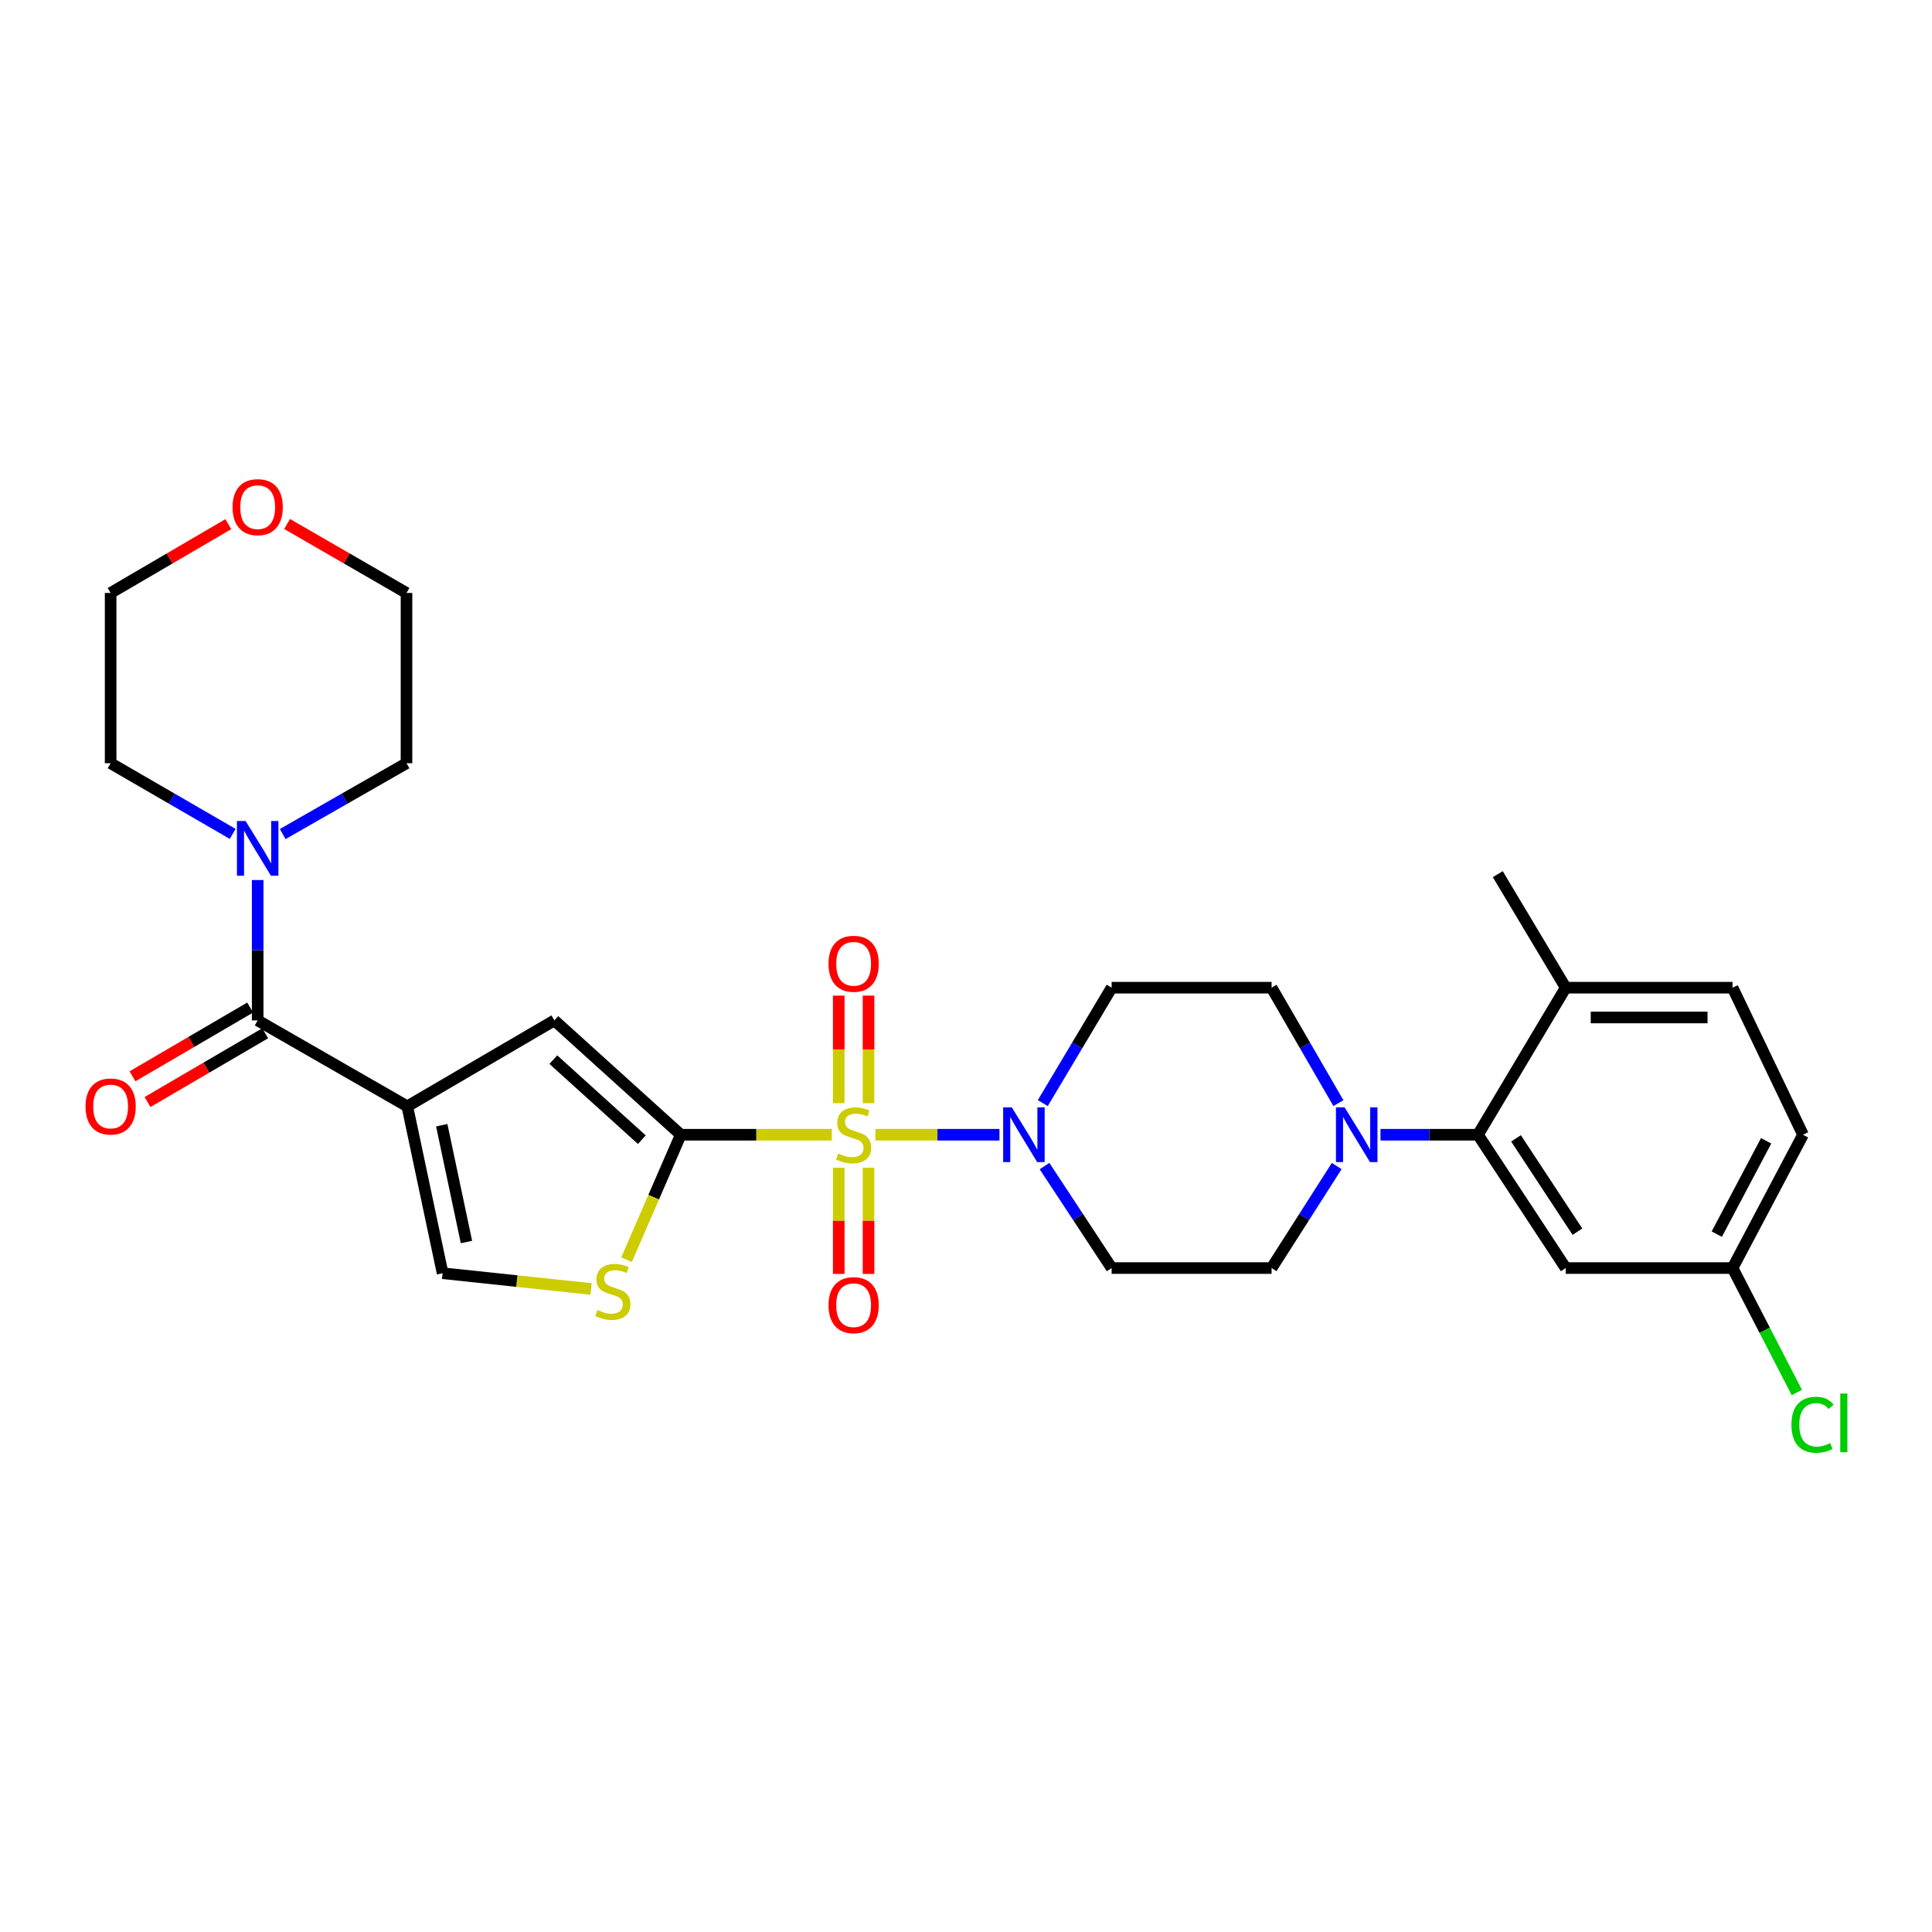 <?xml version='1.0' encoding='iso-8859-1'?>
<svg version='1.1' baseProfile='full'
              xmlns='http://www.w3.org/2000/svg'
                      xmlns:rdkit='http://www.rdkit.org/xml'
                      xmlns:xlink='http://www.w3.org/1999/xlink'
                  xml:space='preserve'
width='1000px' height='1000px' viewBox='0 0 1000 1000'>
<!-- END OF HEADER -->
<rect style='opacity:1.0;fill:#FFFFFF;stroke:none' width='1000' height='1000' x='0' y='0'> </rect>
<path class='bond-0' d='M 430.523,587.339 L 391.443,587.339' style='fill:none;fill-rule:evenodd;stroke:#CCCC00;stroke-width:6px;stroke-linecap:butt;stroke-linejoin:miter;stroke-opacity:1' />
<path class='bond-0' d='M 391.443,587.339 L 352.362,587.339' style='fill:none;fill-rule:evenodd;stroke:#000000;stroke-width:6px;stroke-linecap:butt;stroke-linejoin:miter;stroke-opacity:1' />
<path class='bond-2' d='M 453.123,587.339 L 485.218,587.339' style='fill:none;fill-rule:evenodd;stroke:#CCCC00;stroke-width:6px;stroke-linecap:butt;stroke-linejoin:miter;stroke-opacity:1' />
<path class='bond-2' d='M 485.218,587.339 L 517.312,587.339' style='fill:none;fill-rule:evenodd;stroke:#0000FF;stroke-width:6px;stroke-linecap:butt;stroke-linejoin:miter;stroke-opacity:1' />
<path class='bond-10' d='M 449.55,571.005 L 449.55,543.17' style='fill:none;fill-rule:evenodd;stroke:#CCCC00;stroke-width:6px;stroke-linecap:butt;stroke-linejoin:miter;stroke-opacity:1' />
<path class='bond-10' d='M 449.55,543.17 L 449.55,515.335' style='fill:none;fill-rule:evenodd;stroke:#FF0000;stroke-width:6px;stroke-linecap:butt;stroke-linejoin:miter;stroke-opacity:1' />
<path class='bond-10' d='M 434.13,571.005 L 434.13,543.17' style='fill:none;fill-rule:evenodd;stroke:#CCCC00;stroke-width:6px;stroke-linecap:butt;stroke-linejoin:miter;stroke-opacity:1' />
<path class='bond-10' d='M 434.13,543.17 L 434.13,515.335' style='fill:none;fill-rule:evenodd;stroke:#FF0000;stroke-width:6px;stroke-linecap:butt;stroke-linejoin:miter;stroke-opacity:1' />
<path class='bond-11' d='M 434.13,604.422 L 434.13,631.899' style='fill:none;fill-rule:evenodd;stroke:#CCCC00;stroke-width:6px;stroke-linecap:butt;stroke-linejoin:miter;stroke-opacity:1' />
<path class='bond-11' d='M 434.13,631.899 L 434.13,659.375' style='fill:none;fill-rule:evenodd;stroke:#FF0000;stroke-width:6px;stroke-linecap:butt;stroke-linejoin:miter;stroke-opacity:1' />
<path class='bond-11' d='M 449.55,604.422 L 449.55,631.899' style='fill:none;fill-rule:evenodd;stroke:#CCCC00;stroke-width:6px;stroke-linecap:butt;stroke-linejoin:miter;stroke-opacity:1' />
<path class='bond-11' d='M 449.55,631.899 L 449.55,659.375' style='fill:none;fill-rule:evenodd;stroke:#FF0000;stroke-width:6px;stroke-linecap:butt;stroke-linejoin:miter;stroke-opacity:1' />
<path class='bond-4' d='M 352.362,587.339 L 286.94,528.161' style='fill:none;fill-rule:evenodd;stroke:#000000;stroke-width:6px;stroke-linecap:butt;stroke-linejoin:miter;stroke-opacity:1' />
<path class='bond-4' d='M 332.205,589.898 L 286.409,548.473' style='fill:none;fill-rule:evenodd;stroke:#000000;stroke-width:6px;stroke-linecap:butt;stroke-linejoin:miter;stroke-opacity:1' />
<path class='bond-5' d='M 352.362,587.339 L 338.333,619.686' style='fill:none;fill-rule:evenodd;stroke:#000000;stroke-width:6px;stroke-linecap:butt;stroke-linejoin:miter;stroke-opacity:1' />
<path class='bond-5' d='M 338.333,619.686 L 324.304,652.033' style='fill:none;fill-rule:evenodd;stroke:#CCCC00;stroke-width:6px;stroke-linecap:butt;stroke-linejoin:miter;stroke-opacity:1' />
<path class='bond-1' d='M 210.817,572.639 L 286.94,528.161' style='fill:none;fill-rule:evenodd;stroke:#000000;stroke-width:6px;stroke-linecap:butt;stroke-linejoin:miter;stroke-opacity:1' />
<path class='bond-3' d='M 210.817,572.639 L 133.376,528.161' style='fill:none;fill-rule:evenodd;stroke:#000000;stroke-width:6px;stroke-linecap:butt;stroke-linejoin:miter;stroke-opacity:1' />
<path class='bond-30' d='M 210.817,572.639 L 229.09,659.015' style='fill:none;fill-rule:evenodd;stroke:#000000;stroke-width:6px;stroke-linecap:butt;stroke-linejoin:miter;stroke-opacity:1' />
<path class='bond-30' d='M 228.644,582.404 L 241.435,642.867' style='fill:none;fill-rule:evenodd;stroke:#000000;stroke-width:6px;stroke-linecap:butt;stroke-linejoin:miter;stroke-opacity:1' />
<path class='bond-12' d='M 539.743,570.963 L 557.564,541.094' style='fill:none;fill-rule:evenodd;stroke:#0000FF;stroke-width:6px;stroke-linecap:butt;stroke-linejoin:miter;stroke-opacity:1' />
<path class='bond-12' d='M 557.564,541.094 L 575.384,511.225' style='fill:none;fill-rule:evenodd;stroke:#000000;stroke-width:6px;stroke-linecap:butt;stroke-linejoin:miter;stroke-opacity:1' />
<path class='bond-13' d='M 540.651,603.564 L 558.017,629.953' style='fill:none;fill-rule:evenodd;stroke:#0000FF;stroke-width:6px;stroke-linecap:butt;stroke-linejoin:miter;stroke-opacity:1' />
<path class='bond-13' d='M 558.017,629.953 L 575.384,656.342' style='fill:none;fill-rule:evenodd;stroke:#000000;stroke-width:6px;stroke-linecap:butt;stroke-linejoin:miter;stroke-opacity:1' />
<path class='bond-9' d='M 133.376,528.161 L 133.376,491.834' style='fill:none;fill-rule:evenodd;stroke:#000000;stroke-width:6px;stroke-linecap:butt;stroke-linejoin:miter;stroke-opacity:1' />
<path class='bond-9' d='M 133.376,491.834 L 133.376,455.506' style='fill:none;fill-rule:evenodd;stroke:#0000FF;stroke-width:6px;stroke-linecap:butt;stroke-linejoin:miter;stroke-opacity:1' />
<path class='bond-18' d='M 129.486,521.504 L 99.031,539.301' style='fill:none;fill-rule:evenodd;stroke:#000000;stroke-width:6px;stroke-linecap:butt;stroke-linejoin:miter;stroke-opacity:1' />
<path class='bond-18' d='M 99.031,539.301 L 68.576,557.097' style='fill:none;fill-rule:evenodd;stroke:#FF0000;stroke-width:6px;stroke-linecap:butt;stroke-linejoin:miter;stroke-opacity:1' />
<path class='bond-18' d='M 137.265,534.818 L 106.81,552.614' style='fill:none;fill-rule:evenodd;stroke:#000000;stroke-width:6px;stroke-linecap:butt;stroke-linejoin:miter;stroke-opacity:1' />
<path class='bond-18' d='M 106.81,552.614 L 76.356,570.411' style='fill:none;fill-rule:evenodd;stroke:#FF0000;stroke-width:6px;stroke-linecap:butt;stroke-linejoin:miter;stroke-opacity:1' />
<path class='bond-7' d='M 305.927,667.163 L 267.508,663.089' style='fill:none;fill-rule:evenodd;stroke:#CCCC00;stroke-width:6px;stroke-linecap:butt;stroke-linejoin:miter;stroke-opacity:1' />
<path class='bond-7' d='M 267.508,663.089 L 229.09,659.015' style='fill:none;fill-rule:evenodd;stroke:#000000;stroke-width:6px;stroke-linecap:butt;stroke-linejoin:miter;stroke-opacity:1' />
<path class='bond-6' d='M 691.881,603.546 L 675.026,629.944' style='fill:none;fill-rule:evenodd;stroke:#0000FF;stroke-width:6px;stroke-linecap:butt;stroke-linejoin:miter;stroke-opacity:1' />
<path class='bond-6' d='M 675.026,629.944 L 658.171,656.342' style='fill:none;fill-rule:evenodd;stroke:#000000;stroke-width:6px;stroke-linecap:butt;stroke-linejoin:miter;stroke-opacity:1' />
<path class='bond-8' d='M 714.538,587.339 L 739.767,587.339' style='fill:none;fill-rule:evenodd;stroke:#0000FF;stroke-width:6px;stroke-linecap:butt;stroke-linejoin:miter;stroke-opacity:1' />
<path class='bond-8' d='M 739.767,587.339 L 764.996,587.339' style='fill:none;fill-rule:evenodd;stroke:#000000;stroke-width:6px;stroke-linecap:butt;stroke-linejoin:miter;stroke-opacity:1' />
<path class='bond-29' d='M 692.76,570.98 L 675.466,541.103' style='fill:none;fill-rule:evenodd;stroke:#0000FF;stroke-width:6px;stroke-linecap:butt;stroke-linejoin:miter;stroke-opacity:1' />
<path class='bond-29' d='M 675.466,541.103 L 658.171,511.225' style='fill:none;fill-rule:evenodd;stroke:#000000;stroke-width:6px;stroke-linecap:butt;stroke-linejoin:miter;stroke-opacity:1' />
<path class='bond-14' d='M 764.996,587.339 L 810.399,656.342' style='fill:none;fill-rule:evenodd;stroke:#000000;stroke-width:6px;stroke-linecap:butt;stroke-linejoin:miter;stroke-opacity:1' />
<path class='bond-14' d='M 784.688,589.214 L 816.47,637.516' style='fill:none;fill-rule:evenodd;stroke:#000000;stroke-width:6px;stroke-linecap:butt;stroke-linejoin:miter;stroke-opacity:1' />
<path class='bond-17' d='M 764.996,587.339 L 810.399,511.225' style='fill:none;fill-rule:evenodd;stroke:#000000;stroke-width:6px;stroke-linecap:butt;stroke-linejoin:miter;stroke-opacity:1' />
<path class='bond-24' d='M 120.437,431.628 L 88.849,413.337' style='fill:none;fill-rule:evenodd;stroke:#0000FF;stroke-width:6px;stroke-linecap:butt;stroke-linejoin:miter;stroke-opacity:1' />
<path class='bond-24' d='M 88.849,413.337 L 57.262,395.045' style='fill:none;fill-rule:evenodd;stroke:#000000;stroke-width:6px;stroke-linecap:butt;stroke-linejoin:miter;stroke-opacity:1' />
<path class='bond-25' d='M 146.334,431.706 L 178.37,413.375' style='fill:none;fill-rule:evenodd;stroke:#0000FF;stroke-width:6px;stroke-linecap:butt;stroke-linejoin:miter;stroke-opacity:1' />
<path class='bond-25' d='M 178.37,413.375 L 210.406,395.045' style='fill:none;fill-rule:evenodd;stroke:#000000;stroke-width:6px;stroke-linecap:butt;stroke-linejoin:miter;stroke-opacity:1' />
<path class='bond-16' d='M 575.384,511.225 L 658.171,511.225' style='fill:none;fill-rule:evenodd;stroke:#000000;stroke-width:6px;stroke-linecap:butt;stroke-linejoin:miter;stroke-opacity:1' />
<path class='bond-15' d='M 575.384,656.342 L 658.171,656.342' style='fill:none;fill-rule:evenodd;stroke:#000000;stroke-width:6px;stroke-linecap:butt;stroke-linejoin:miter;stroke-opacity:1' />
<path class='bond-21' d='M 810.399,656.342 L 896.767,656.342' style='fill:none;fill-rule:evenodd;stroke:#000000;stroke-width:6px;stroke-linecap:butt;stroke-linejoin:miter;stroke-opacity:1' />
<path class='bond-20' d='M 810.399,511.225 L 896.767,511.225' style='fill:none;fill-rule:evenodd;stroke:#000000;stroke-width:6px;stroke-linecap:butt;stroke-linejoin:miter;stroke-opacity:1' />
<path class='bond-20' d='M 823.354,526.645 L 883.812,526.645' style='fill:none;fill-rule:evenodd;stroke:#000000;stroke-width:6px;stroke-linecap:butt;stroke-linejoin:miter;stroke-opacity:1' />
<path class='bond-28' d='M 810.399,511.225 L 775.251,452.467' style='fill:none;fill-rule:evenodd;stroke:#000000;stroke-width:6px;stroke-linecap:butt;stroke-linejoin:miter;stroke-opacity:1' />
<path class='bond-19' d='M 148.599,271.212 L 179.503,289.062' style='fill:none;fill-rule:evenodd;stroke:#FF0000;stroke-width:6px;stroke-linecap:butt;stroke-linejoin:miter;stroke-opacity:1' />
<path class='bond-19' d='M 179.503,289.062 L 210.406,306.913' style='fill:none;fill-rule:evenodd;stroke:#000000;stroke-width:6px;stroke-linecap:butt;stroke-linejoin:miter;stroke-opacity:1' />
<path class='bond-31' d='M 118.171,271.306 L 87.717,289.109' style='fill:none;fill-rule:evenodd;stroke:#FF0000;stroke-width:6px;stroke-linecap:butt;stroke-linejoin:miter;stroke-opacity:1' />
<path class='bond-31' d='M 87.717,289.109 L 57.262,306.913' style='fill:none;fill-rule:evenodd;stroke:#000000;stroke-width:6px;stroke-linecap:butt;stroke-linejoin:miter;stroke-opacity:1' />
<path class='bond-22' d='M 896.767,511.225 L 933.244,587.339' style='fill:none;fill-rule:evenodd;stroke:#000000;stroke-width:6px;stroke-linecap:butt;stroke-linejoin:miter;stroke-opacity:1' />
<path class='bond-23' d='M 896.767,656.342 L 913.405,688.551' style='fill:none;fill-rule:evenodd;stroke:#000000;stroke-width:6px;stroke-linecap:butt;stroke-linejoin:miter;stroke-opacity:1' />
<path class='bond-23' d='M 913.405,688.551 L 930.043,720.759' style='fill:none;fill-rule:evenodd;stroke:#00CC00;stroke-width:6px;stroke-linecap:butt;stroke-linejoin:miter;stroke-opacity:1' />
<path class='bond-32' d='M 896.767,656.342 L 933.244,587.339' style='fill:none;fill-rule:evenodd;stroke:#000000;stroke-width:6px;stroke-linecap:butt;stroke-linejoin:miter;stroke-opacity:1' />
<path class='bond-32' d='M 888.606,638.786 L 914.14,590.483' style='fill:none;fill-rule:evenodd;stroke:#000000;stroke-width:6px;stroke-linecap:butt;stroke-linejoin:miter;stroke-opacity:1' />
<path class='bond-26' d='M 57.262,395.045 L 57.262,306.913' style='fill:none;fill-rule:evenodd;stroke:#000000;stroke-width:6px;stroke-linecap:butt;stroke-linejoin:miter;stroke-opacity:1' />
<path class='bond-27' d='M 210.406,395.045 L 210.406,306.913' style='fill:none;fill-rule:evenodd;stroke:#000000;stroke-width:6px;stroke-linecap:butt;stroke-linejoin:miter;stroke-opacity:1' />
<path  class='atom-0' d='M 433.84 597.059
Q 434.16 597.179, 435.48 597.739
Q 436.8 598.299, 438.24 598.659
Q 439.72 598.979, 441.16 598.979
Q 443.84 598.979, 445.4 597.699
Q 446.96 596.379, 446.96 594.099
Q 446.96 592.539, 446.16 591.579
Q 445.4 590.619, 444.2 590.099
Q 443 589.579, 441 588.979
Q 438.48 588.219, 436.96 587.499
Q 435.48 586.779, 434.4 585.259
Q 433.36 583.739, 433.36 581.179
Q 433.36 577.619, 435.76 575.419
Q 438.2 573.219, 443 573.219
Q 446.28 573.219, 450 574.779
L 449.08 577.859
Q 445.68 576.459, 443.12 576.459
Q 440.36 576.459, 438.84 577.619
Q 437.32 578.739, 437.36 580.699
Q 437.36 582.219, 438.12 583.139
Q 438.92 584.059, 440.04 584.579
Q 441.2 585.099, 443.12 585.699
Q 445.68 586.499, 447.2 587.299
Q 448.72 588.099, 449.8 589.739
Q 450.92 591.339, 450.92 594.099
Q 450.92 598.019, 448.28 600.139
Q 445.68 602.219, 441.32 602.219
Q 438.8 602.219, 436.88 601.659
Q 435 601.139, 432.76 600.219
L 433.84 597.059
' fill='#CCCC00'/>
<path  class='atom-3' d='M 523.713 573.179
L 532.993 588.179
Q 533.913 589.659, 535.393 592.339
Q 536.873 595.019, 536.953 595.179
L 536.953 573.179
L 540.713 573.179
L 540.713 601.499
L 536.833 601.499
L 526.873 585.099
Q 525.713 583.179, 524.473 580.979
Q 523.273 578.779, 522.913 578.099
L 522.913 601.499
L 519.233 601.499
L 519.233 573.179
L 523.713 573.179
' fill='#0000FF'/>
<path  class='atom-6' d='M 309.222 678.081
Q 309.542 678.201, 310.862 678.761
Q 312.182 679.321, 313.622 679.681
Q 315.102 680.001, 316.542 680.001
Q 319.222 680.001, 320.782 678.721
Q 322.342 677.401, 322.342 675.121
Q 322.342 673.561, 321.542 672.601
Q 320.782 671.641, 319.582 671.121
Q 318.382 670.601, 316.382 670.001
Q 313.862 669.241, 312.342 668.521
Q 310.862 667.801, 309.782 666.281
Q 308.742 664.761, 308.742 662.201
Q 308.742 658.641, 311.142 656.441
Q 313.582 654.241, 318.382 654.241
Q 321.662 654.241, 325.382 655.801
L 324.462 658.881
Q 321.062 657.481, 318.502 657.481
Q 315.742 657.481, 314.222 658.641
Q 312.702 659.761, 312.742 661.721
Q 312.742 663.241, 313.502 664.161
Q 314.302 665.081, 315.422 665.601
Q 316.582 666.121, 318.502 666.721
Q 321.062 667.521, 322.582 668.321
Q 324.102 669.121, 325.182 670.761
Q 326.302 672.361, 326.302 675.121
Q 326.302 679.041, 323.662 681.161
Q 321.062 683.241, 316.702 683.241
Q 314.182 683.241, 312.262 682.681
Q 310.382 682.161, 308.142 681.241
L 309.222 678.081
' fill='#CCCC00'/>
<path  class='atom-7' d='M 695.969 573.179
L 705.249 588.179
Q 706.169 589.659, 707.649 592.339
Q 709.129 595.019, 709.209 595.179
L 709.209 573.179
L 712.969 573.179
L 712.969 601.499
L 709.089 601.499
L 699.129 585.099
Q 697.969 583.179, 696.729 580.979
Q 695.529 578.779, 695.169 578.099
L 695.169 601.499
L 691.489 601.499
L 691.489 573.179
L 695.969 573.179
' fill='#0000FF'/>
<path  class='atom-10' d='M 127.116 424.96
L 136.396 439.96
Q 137.316 441.44, 138.796 444.12
Q 140.276 446.8, 140.356 446.96
L 140.356 424.96
L 144.116 424.96
L 144.116 453.28
L 140.236 453.28
L 130.276 436.88
Q 129.116 434.96, 127.876 432.76
Q 126.676 430.56, 126.316 429.88
L 126.316 453.28
L 122.636 453.28
L 122.636 424.96
L 127.116 424.96
' fill='#0000FF'/>
<path  class='atom-11' d='M 428.84 498.849
Q 428.84 492.049, 432.2 488.249
Q 435.56 484.449, 441.84 484.449
Q 448.12 484.449, 451.48 488.249
Q 454.84 492.049, 454.84 498.849
Q 454.84 505.729, 451.44 509.649
Q 448.04 513.529, 441.84 513.529
Q 435.6 513.529, 432.2 509.649
Q 428.84 505.769, 428.84 498.849
M 441.84 510.329
Q 446.16 510.329, 448.48 507.449
Q 450.84 504.529, 450.84 498.849
Q 450.84 493.289, 448.48 490.489
Q 446.16 487.649, 441.84 487.649
Q 437.52 487.649, 435.16 490.449
Q 432.84 493.249, 432.84 498.849
Q 432.84 504.569, 435.16 507.449
Q 437.52 510.329, 441.84 510.329
' fill='#FF0000'/>
<path  class='atom-12' d='M 428.84 675.552
Q 428.84 668.752, 432.2 664.952
Q 435.56 661.152, 441.84 661.152
Q 448.12 661.152, 451.48 664.952
Q 454.84 668.752, 454.84 675.552
Q 454.84 682.432, 451.44 686.352
Q 448.04 690.232, 441.84 690.232
Q 435.6 690.232, 432.2 686.352
Q 428.84 682.472, 428.84 675.552
M 441.84 687.032
Q 446.16 687.032, 448.48 684.152
Q 450.84 681.232, 450.84 675.552
Q 450.84 669.992, 448.48 667.192
Q 446.16 664.352, 441.84 664.352
Q 437.52 664.352, 435.16 667.152
Q 432.84 669.952, 432.84 675.552
Q 432.84 681.272, 435.16 684.152
Q 437.52 687.032, 441.84 687.032
' fill='#FF0000'/>
<path  class='atom-19' d='M 44.262 572.719
Q 44.262 565.919, 47.622 562.119
Q 50.982 558.319, 57.262 558.319
Q 63.542 558.319, 66.902 562.119
Q 70.262 565.919, 70.262 572.719
Q 70.262 579.599, 66.862 583.519
Q 63.462 587.399, 57.262 587.399
Q 51.022 587.399, 47.622 583.519
Q 44.262 579.639, 44.262 572.719
M 57.262 584.199
Q 61.582 584.199, 63.902 581.319
Q 66.262 578.399, 66.262 572.719
Q 66.262 567.159, 63.902 564.359
Q 61.582 561.519, 57.262 561.519
Q 52.942 561.519, 50.582 564.319
Q 48.262 567.119, 48.262 572.719
Q 48.262 578.439, 50.582 581.319
Q 52.942 584.199, 57.262 584.199
' fill='#FF0000'/>
<path  class='atom-20' d='M 120.376 262.498
Q 120.376 255.698, 123.736 251.898
Q 127.096 248.098, 133.376 248.098
Q 139.656 248.098, 143.016 251.898
Q 146.376 255.698, 146.376 262.498
Q 146.376 269.378, 142.976 273.298
Q 139.576 277.178, 133.376 277.178
Q 127.136 277.178, 123.736 273.298
Q 120.376 269.418, 120.376 262.498
M 133.376 273.978
Q 137.696 273.978, 140.016 271.098
Q 142.376 268.178, 142.376 262.498
Q 142.376 256.938, 140.016 254.138
Q 137.696 251.298, 133.376 251.298
Q 129.056 251.298, 126.696 254.098
Q 124.376 256.898, 124.376 262.498
Q 124.376 268.218, 126.696 271.098
Q 129.056 273.978, 133.376 273.978
' fill='#FF0000'/>
<path  class='atom-24' d='M 927.241 737.454
Q 927.241 730.414, 930.521 726.734
Q 933.841 723.014, 940.121 723.014
Q 945.961 723.014, 949.081 727.134
L 946.441 729.294
Q 944.161 726.294, 940.121 726.294
Q 935.841 726.294, 933.561 729.174
Q 931.321 732.014, 931.321 737.454
Q 931.321 743.054, 933.641 745.934
Q 936.001 748.814, 940.561 748.814
Q 943.681 748.814, 947.321 746.934
L 948.441 749.934
Q 946.961 750.894, 944.721 751.454
Q 942.481 752.014, 940.001 752.014
Q 933.841 752.014, 930.521 748.254
Q 927.241 744.494, 927.241 737.454
' fill='#00CC00'/>
<path  class='atom-24' d='M 952.521 721.294
L 956.201 721.294
L 956.201 751.654
L 952.521 751.654
L 952.521 721.294
' fill='#00CC00'/>
</svg>
